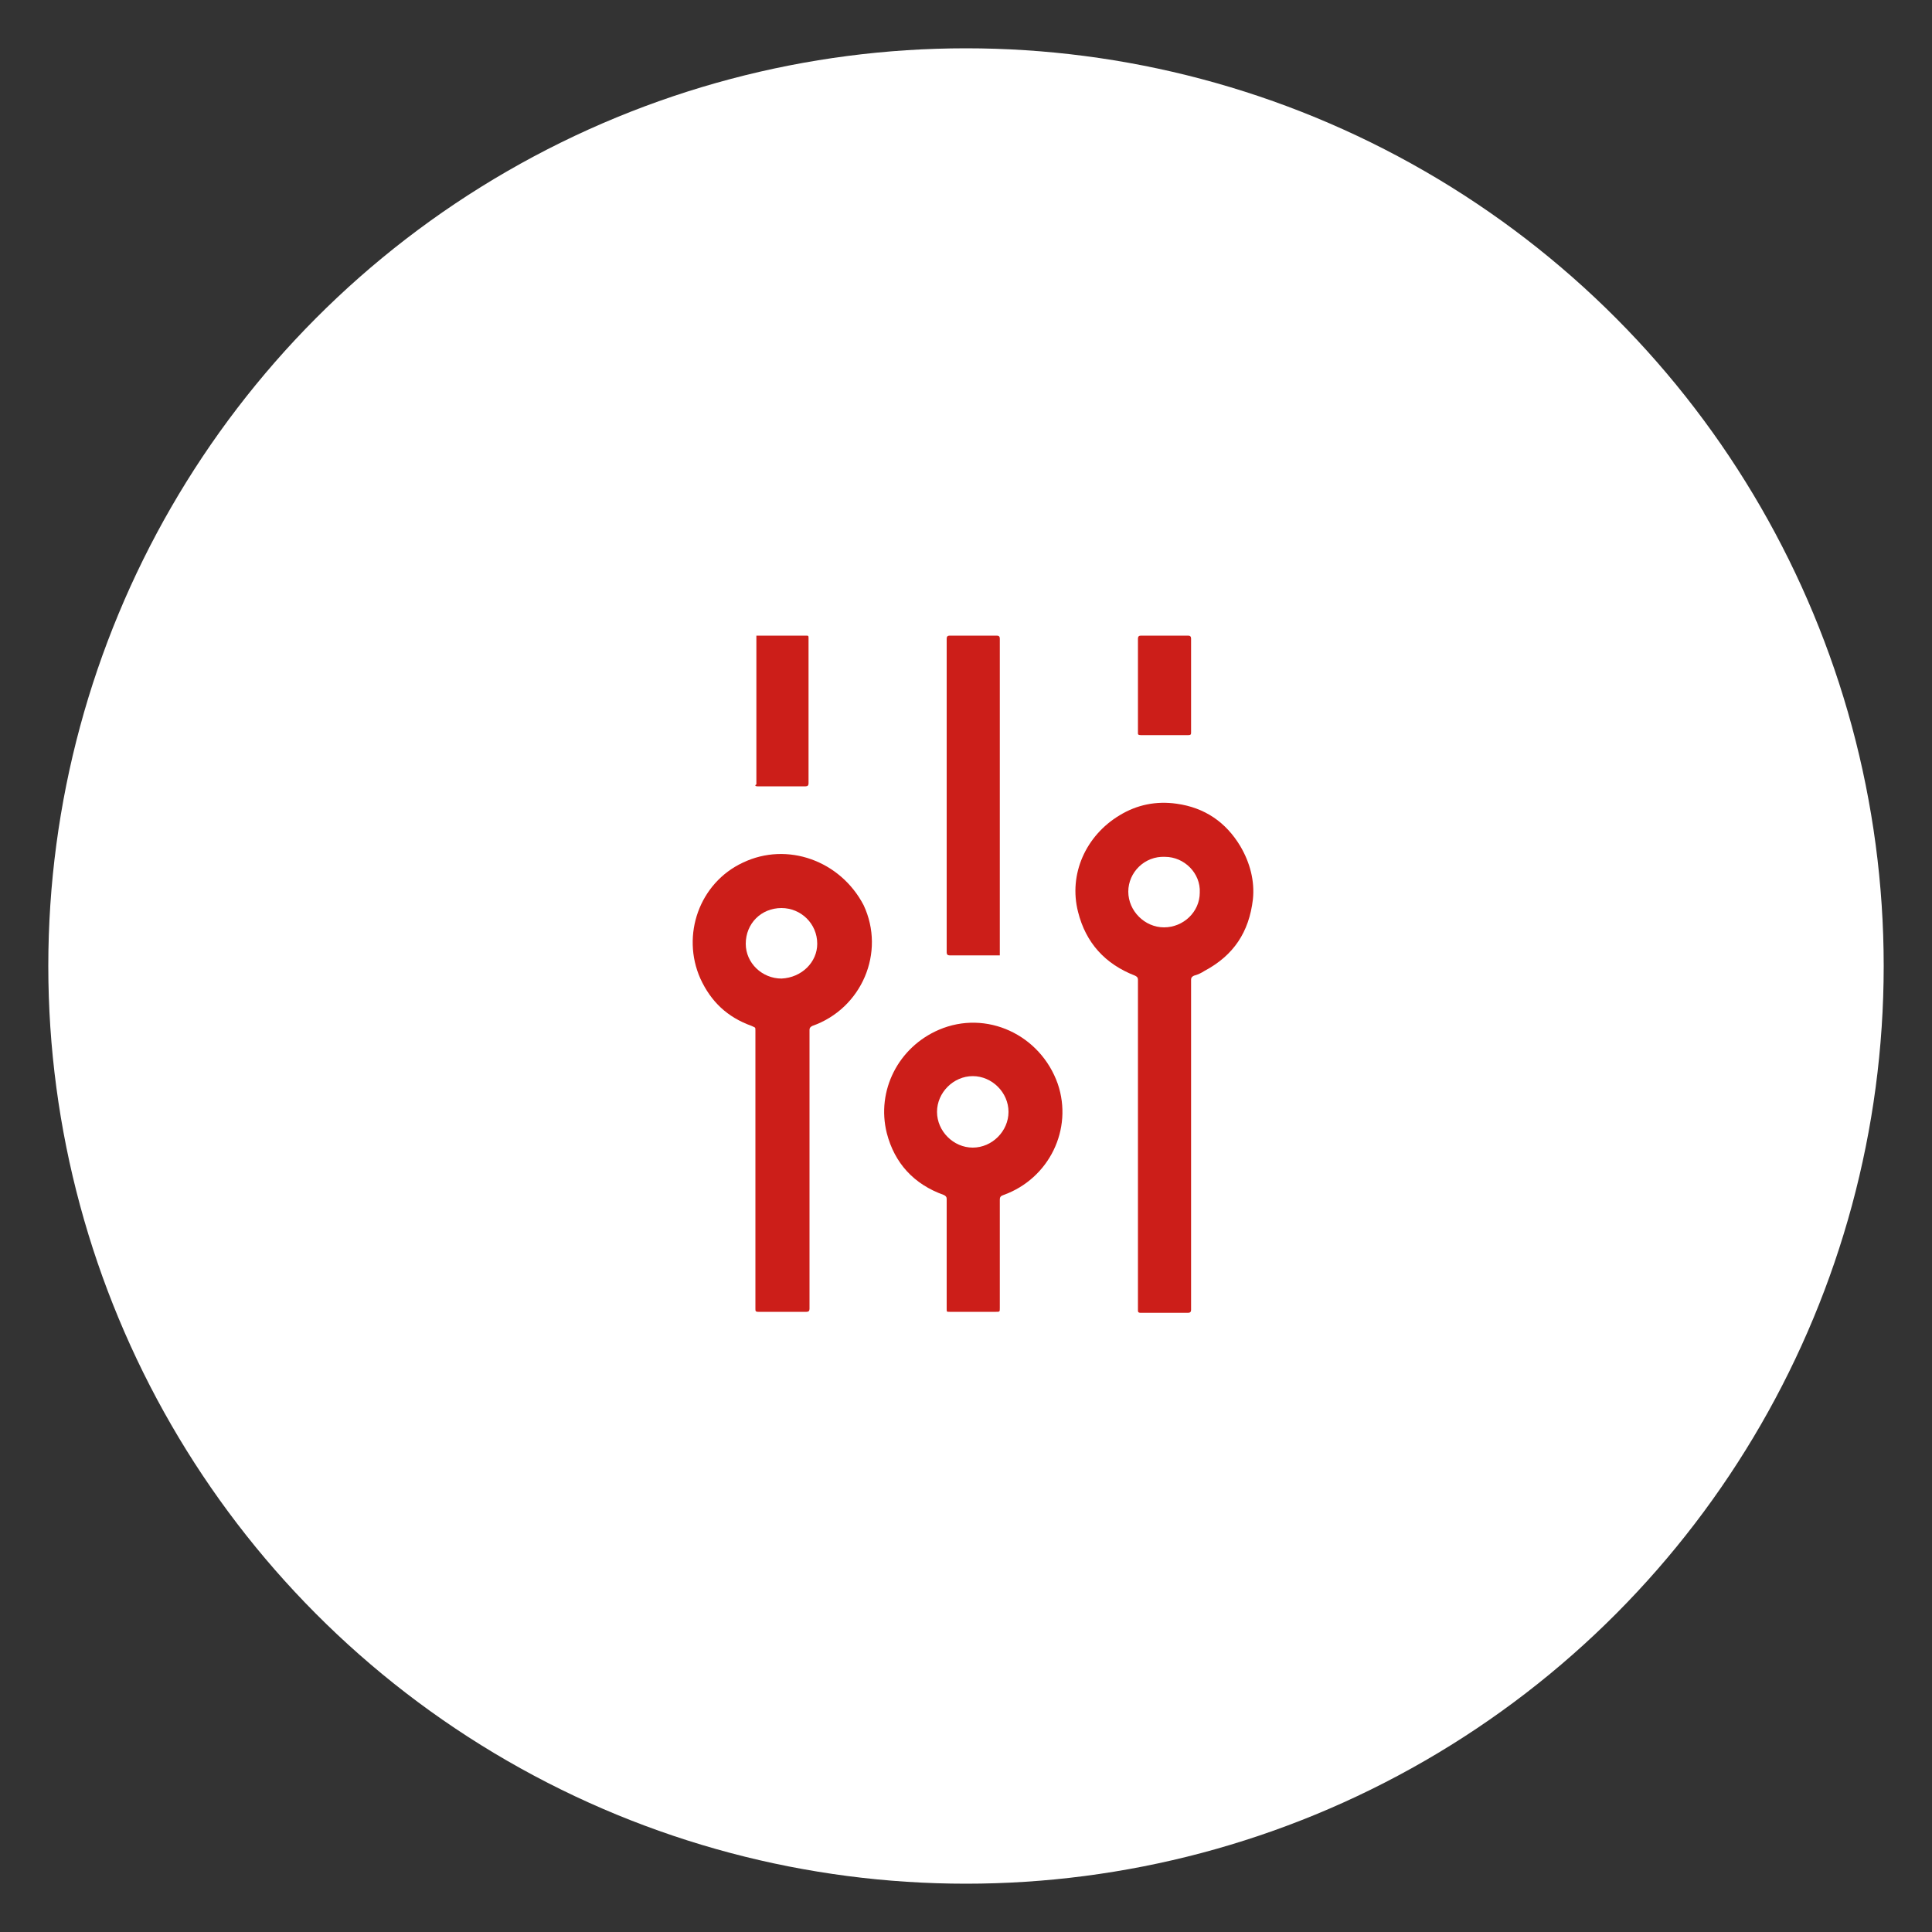 <?xml version="1.0" encoding="UTF-8"?> <!-- Generator: Adobe Illustrator 26.3.1, SVG Export Plug-In . SVG Version: 6.00 Build 0) --> <svg xmlns="http://www.w3.org/2000/svg" xmlns:xlink="http://www.w3.org/1999/xlink" id="Слой_1" x="0px" y="0px" viewBox="0 0 200 200" style="enable-background:new 0 0 200 200;" xml:space="preserve"><rect x="0" y="0" width="200" height="200" fill="#333333" stroke="none"/> <style type="text/css"> .st0{fill:#FFFFFF;} .st1{fill:#CC1E19;} </style> <g> <circle class="st0" cx="100" cy="100" r="95"></circle> <g> <path class="st1" d="M128.4,87.6c-1.5-2.5-3.7-4-6.6-4.4c-2.1-0.3-4.1,0.1-5.9,1.2c-3.5,2.1-5.3,6.1-4.3,10 c0.8,3.2,2.8,5.4,5.9,6.6c0.2,0.1,0.3,0.2,0.3,0.4c0,5.7,0,11.4,0,17.1c0,0,0,0,0,0c0,1.9,0,3.9,0,5.8c0,3.8,0,7.5,0,11.3 c0,0.2,0,0.3,0.3,0.3c1.6,0,3.3,0,4.9,0c0.2,0,0.3-0.1,0.3-0.3c0-1,0-2,0-3c0-4.3,0-8.6,0-12.9c0-4.3,0-8.6,0-12.9 c0-1.8,0-3.6,0-5.4c0-0.2,0.1-0.3,0.3-0.4c0.4-0.1,0.8-0.3,1.1-0.5c3-1.6,4.6-4,5-7.4C129.9,91.2,129.4,89.3,128.4,87.6z M120.5,96c-2,0-3.7-1.7-3.7-3.7c0-2,1.7-3.7,3.8-3.6c2,0,3.7,1.7,3.6,3.7C124.2,94.4,122.5,96,120.5,96z"></path> <path class="st1" d="M76.9,89.3c-4.5,2.1-6.4,7.5-4.4,12c1.1,2.4,2.8,4,5.3,4.9c0.4,0.2,0.4,0.1,0.4,0.5c0,4.8,0,9.5,0,14.3 c0,0,0,0,0,0c0,4.8,0,9.6,0,14.5c0,0.2,0,0.3,0.3,0.3c1.7,0,3.3,0,5,0c0.2,0,0.3-0.1,0.3-0.3c0-1.5,0-3,0-4.4c0-8.2,0-16.4,0-24.5 c0-0.2,0.1-0.3,0.3-0.4c5.1-1.8,7.6-7.6,5.3-12.5C87,89.1,81.5,87.1,76.9,89.3z M80.9,101.3c-2,0-3.7-1.6-3.7-3.6 c0-2.1,1.6-3.7,3.7-3.7c2,0,3.7,1.6,3.7,3.7C84.6,99.6,83,101.2,80.9,101.3z"></path> <path class="st1" d="M97.2,106.6c-4.2,1.8-6.5,6.3-5.4,10.7c0.8,3.1,2.8,5.3,5.9,6.4c0.2,0.1,0.3,0.2,0.3,0.4c0,1.9,0,3.8,0,5.7 c0,0,0,0,0,0c0,1.9,0,3.8,0,5.7c0,0.3,0,0.3,0.3,0.3c1.6,0,3.2,0,4.8,0c0.4,0,0.4,0,0.4-0.4c0-3.7,0-7.5,0-11.2 c0-0.3,0.1-0.4,0.4-0.5c4.7-1.7,7.2-6.8,5.6-11.5C107.7,107.1,102.1,104.5,97.2,106.6z M100.7,118.8c-2,0-3.7-1.7-3.7-3.7 c0-2,1.7-3.7,3.7-3.7c2,0,3.7,1.7,3.7,3.7C104.4,117.1,102.7,118.8,100.7,118.8z"></path> <path class="st1" d="M98,72.6c0,4.8,0,9.6,0,14.5c0,3.8,0,7.7,0,11.5c0,0.2,0.1,0.3,0.3,0.3c1.6,0,3.2,0,4.9,0c0.1,0,0.2,0,0.3,0 c0-0.1,0-0.2,0-0.3c0-2.3,0-4.6,0-7c0-4.8,0-9.6,0-14.4c0-3.7,0-7.4,0-11.1c0-0.2-0.1-0.3-0.3-0.3c-1.6,0-3.3,0-4.9,0 c-0.2,0-0.3,0.1-0.3,0.3C98,68.2,98,70.4,98,72.6z"></path> <path class="st1" d="M78.4,81.4c1.7,0,3.3,0,5,0c0.2,0,0.3-0.1,0.3-0.3c0-5,0-10,0-15c0-0.3,0-0.3-0.3-0.3c-1.6,0-3.2,0-4.8,0 c-0.1,0-0.2,0-0.3,0c0,0.1,0,0.2,0,0.3c0,0.9,0,1.8,0,2.8c0,4.1,0,8.2,0,12.3C78.1,81.3,78.2,81.4,78.4,81.4z"></path> <path class="st1" d="M118.1,76.1c1.6,0,3.3,0,4.9,0c0.3,0,0.3-0.1,0.3-0.3c0-3.2,0-6.5,0-9.7c0-0.2-0.1-0.3-0.3-0.3 c-1.6,0-3.3,0-4.9,0c-0.2,0-0.3,0.1-0.3,0.3c0,1.6,0,3.2,0,4.9c0,0,0,0,0,0c0,1.6,0,3.3,0,4.9C117.8,76,117.8,76.1,118.1,76.1z"></path> </g> </g> </svg> 